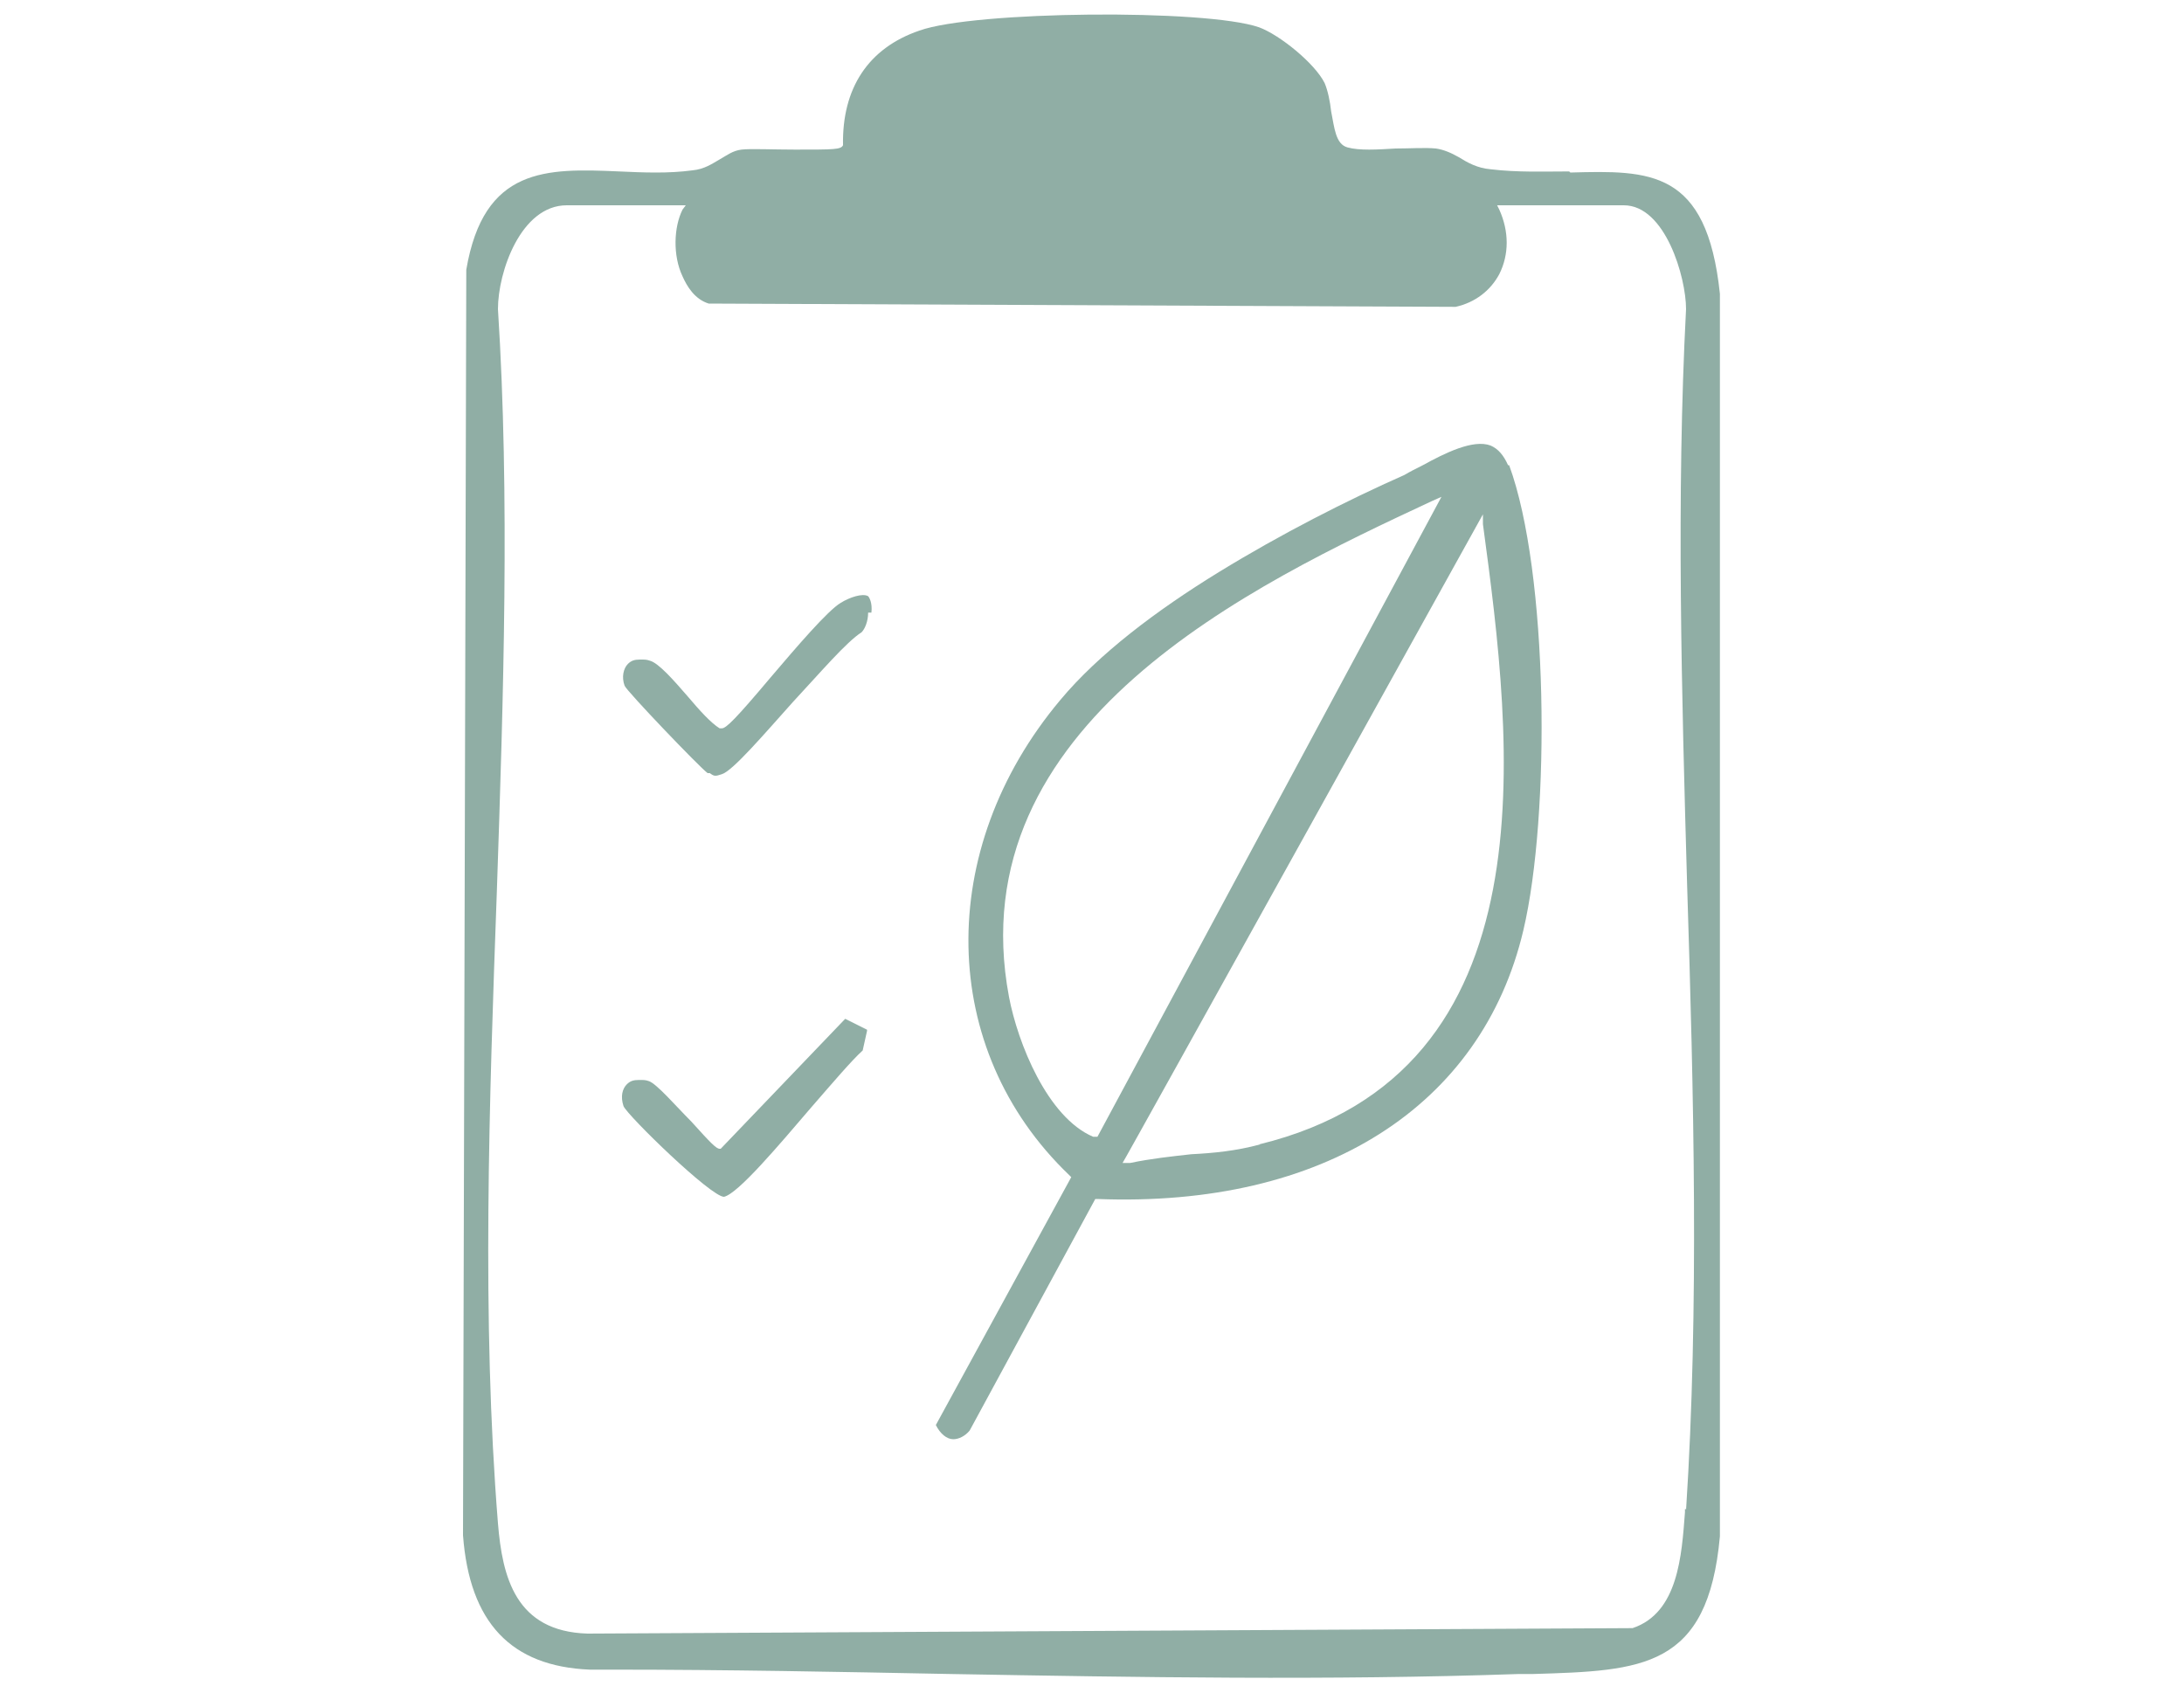 <?xml version="1.0" encoding="UTF-8"?>
<svg id="Calque_1" xmlns="http://www.w3.org/2000/svg" version="1.1" viewBox="0 0 200 155">
  <!-- Generator: Adobe Illustrator 29.6.1, SVG Export Plug-In . SVG Version: 2.1.1 Build 9)  -->
  <defs>
    <style>
      .st0 {
        fill: #90aea5;
      }
    </style>
  </defs>
  <path class="st0" d="M143.7,15.7c-2.3,0-4.7.1-7.2-.2-1.2-.1-2.1-.6-2.9-1.1-.7-.4-1.4-.7-2.1-.8-1-.1-2.4,0-3.7,0-1.7.1-3.3.2-4.4-.1s-1.2-1.8-1.5-3.3c-.1-.9-.3-1.9-.6-2.6-.9-1.8-4.1-4.4-6-5.1-4.9-1.7-26.1-1.5-31.1.3-4.7,1.6-7.1,5.3-7,10.5h0c-.2.4-.8.4-4.4.4-2,0-4.1-.1-4.9,0s-1.3.5-2,.9c-.7.4-1.4.9-2.5,1-2.2.3-4.5.2-6.7.1-6.7-.3-12.4-.4-14,9l-.3,115.9c.6,8,4.4,12,11.6,12.3h2.2c10.2,0,20.7.2,30.8.4,17.1.3,34.8.6,52.1,0h1.3c10-.3,16-.5,17.1-12.6V26.9c-1.2-11.4-6.4-11.3-13.7-11.1h0ZM154.3,138.2v.3c-.3,3.9-.6,9.2-4.8,10.6h-.1l-95.6.5c-6.6-.2-7.8-5.2-8.2-10.1-1.5-18.6-.8-38.6-.1-57.9.6-17.8,1.2-36.1.1-53.3,0-3.4,2.1-9.5,6.3-9.5h10.9l-.3.4c-.8,1.6-.9,4.2,0,6.1.4.9,1.1,2.1,2.4,2.5l68.4.3c1.8-.4,3.2-1.5,4-3,.9-1.8.9-3.9,0-5.9l-.2-.4h11.6c3.8,0,5.7,6.6,5.7,9.5-.9,17.2-.4,35.3.1,52.8.6,19,1.1,38.7-.1,57.2h0c0-.1,0-.1,0-.1Z"/>
  <path class="st0" d="M138.1,42.6c-.4-.9-.9-1.5-1.6-1.8-1.6-.6-4.2.7-6.2,1.8-.6.3-1.2.6-1.7.9-5.2,2.3-11.3,5.4-17,8.9-5.7,3.5-11,7.5-14.5,11.7-11.5,13.7-11.2,32,.8,43.5l.2.2-12.4,22.7c.4.8,1,1.3,1.6,1.3.5,0,1.1-.3,1.5-.8l11.5-21.2h.2c20.7.8,35.2-8.5,39-24.6,2.5-10.6,2.3-32.8-1.3-42.6,0,0-.1,0-.1,0ZM100.4,104.1h-.3c-4.2-1.8-6.9-8.6-7.7-12.8-4.7-25,22.4-37.8,38.7-45.4l.9-.4-31.5,58.6h0ZM115.4,104.8c-2.2.6-4.3.8-6.3.9-1.8.2-3.7.4-5.6.8h-.7c0,.1,33-59.4,33-59.4v.9c2.7,20,6.6,50.2-20.5,56.8h0Z"/>
  <path class="st0" d="M79.4,94.4l-.4,1.8c-1,.9-2.7,2.9-4.7,5.2-3,3.5-6.7,7.9-8,8.2h0c-1.2,0-8.8-7.4-9.2-8.3-.3-.9-.1-1.6.3-2,.3-.3.6-.4,1.1-.4s.6,0,.9.1c.7.2,2.5,2.3,3.9,3.7,1.8,2,2.3,2.5,2.6,2.5h.1l11.4-11.9,2,1h0Z"/>
  <path class="st0" d="M79.5,56.1c0,.8-.3,1.5-.6,1.8-1.4.9-3.7,3.6-6.3,6.4-2.6,2.9-5.5,6.3-6.5,6.6-.6.2-.7.2-1.1-.1h-.2c-.8-.6-7.4-7.5-7.6-8-.3-.8-.1-1.6.3-2,.3-.3.6-.4,1.1-.4s.6,0,.9.1c.8.2,2.2,1.8,3.5,3.3,1.1,1.3,2.1,2.4,2.9,2.9h.2c.4,0,1.3-.9,4.5-4.7,2.3-2.7,5.2-6.1,6.4-6.8.8-.5,2-.9,2.5-.6.1.1.4.6.3,1.5h0Z"/>
</svg>
